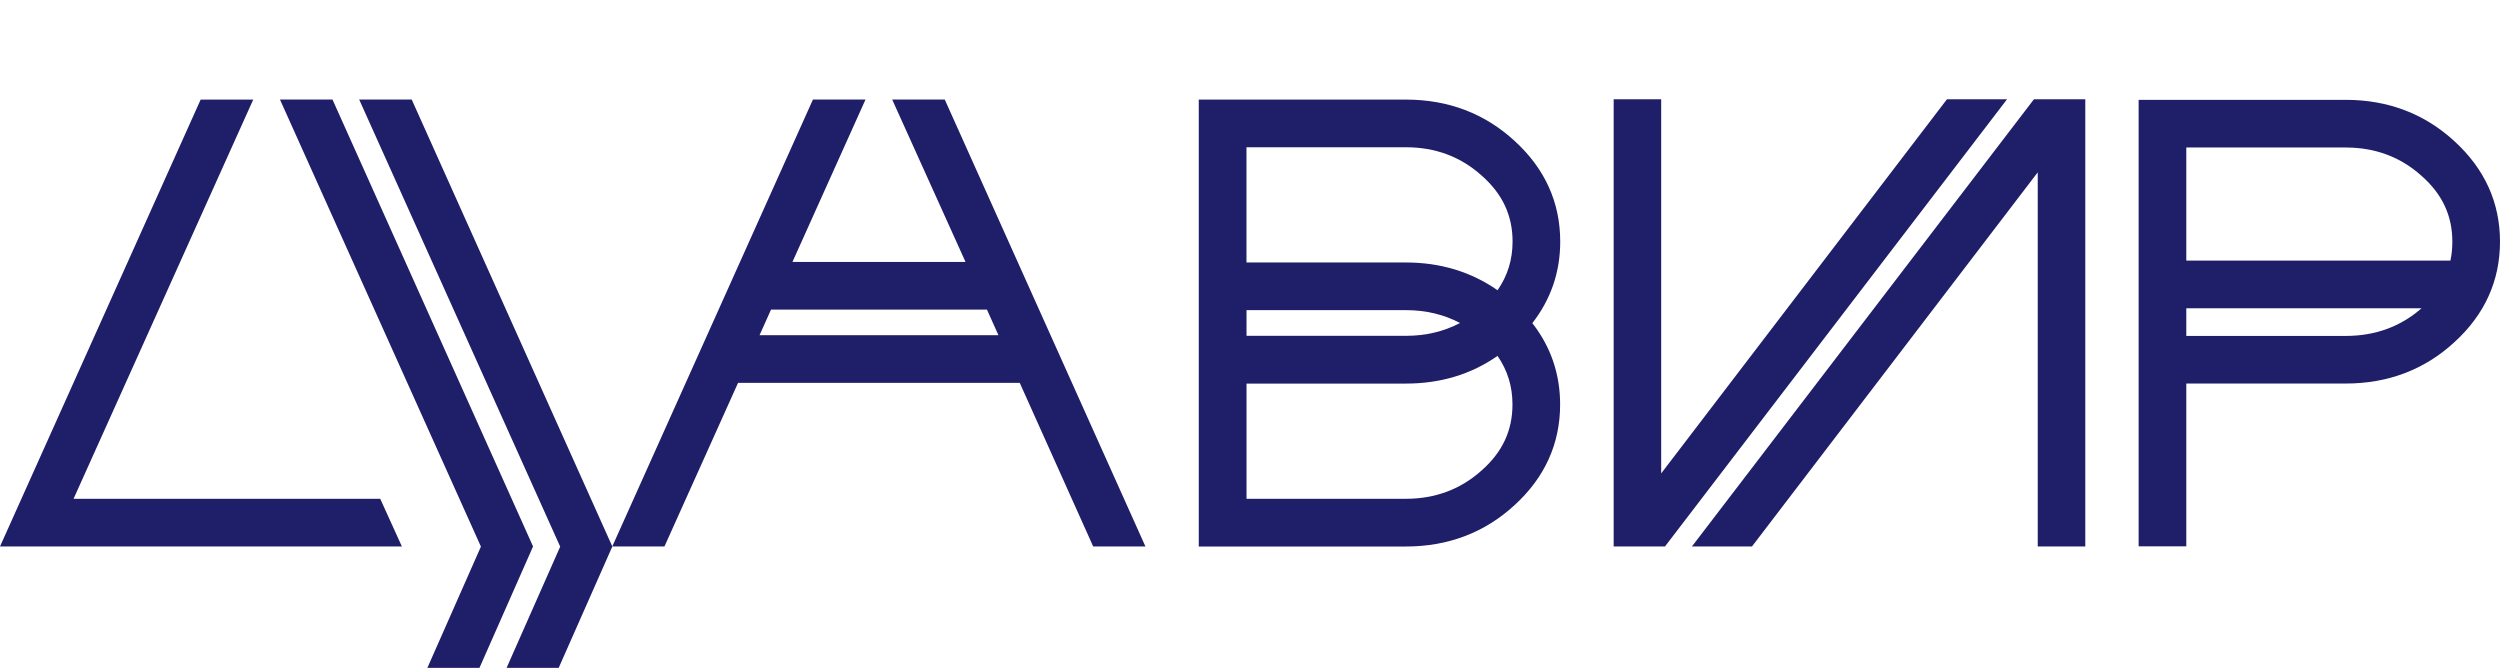 <?xml version="1.0" encoding="UTF-8"?> <svg xmlns="http://www.w3.org/2000/svg" width="277" height="74" viewBox="0 0 277 74" fill="none"> <g clip-path="url(#clip0)"> <path d="M126.913 60.548L104.68 11.032H98.855L106.981 29.025H87.803L95.897 11.032H90.072L67.84 60.548H73.622L81.775 42.422H112.988L121.125 60.548H126.913ZM84.156 37.141L85.432 34.301H109.352L110.628 37.141H84.156Z" fill="#1F1E69"></path> <path d="M225.781 60.548V19.094L194.119 60.548H187.466L225.359 11H231.05V60.548H225.781Z" fill="#1F1E69"></path> <path d="M178.794 60.548V11H184.059V52.454L215.721 11H222.379L184.481 60.548H178.794Z" fill="#1F1E69"></path> <path d="M8.148 55.27L28.058 11.034H22.233L0 60.55H44.529L42.132 55.27H8.148Z" fill="#1F1E69"></path> <path d="M59.063 60.548L36.841 11.032H31.021L53.286 60.564L47.306 74.105H53.078L59.063 60.548Z" fill="#1F1E69"></path> <path d="M67.846 60.554L45.619 11.032H39.799L62.069 60.57L56.084 74.105H61.855L67.846 60.554Z" fill="#1F1E69"></path> <path d="M172.873 26.765C172.873 22.43 171.175 18.682 167.827 15.623C164.522 12.579 160.47 11.036 155.793 11.036H138.104H132.823V60.552H138.115H155.782C160.459 60.552 164.512 59.009 167.817 55.966C171.165 52.906 172.862 49.158 172.862 44.823C172.862 41.443 171.827 38.421 169.782 35.805C171.832 33.173 172.873 30.151 172.873 26.765ZM155.793 16.317C159.034 16.317 161.842 17.363 164.149 19.435C166.471 21.469 167.593 23.866 167.593 26.765C167.593 28.784 167.037 30.562 165.927 32.158C163.006 30.119 159.6 29.083 155.777 29.083H138.109V16.317H155.793V16.317ZM138.115 34.363H155.782C157.987 34.363 159.989 34.849 161.773 35.789C159.989 36.723 157.993 37.209 155.793 37.209H138.115V34.363V34.363ZM164.138 52.148C161.832 54.215 159.018 55.266 155.782 55.266H138.115V42.5H155.793C159.61 42.5 163.011 41.47 165.927 39.435C167.032 41.032 167.582 42.805 167.582 44.817C167.582 47.717 166.461 50.109 164.138 52.148Z" fill="#1F1E69"></path> <path d="M271.954 15.65C268.65 12.607 264.597 11.063 259.92 11.063H236.961V60.531H242.242V42.495H259.92C264.597 42.495 268.65 40.953 271.954 37.909C275.302 34.855 277 31.107 277 26.777C277 22.452 275.302 18.709 271.954 15.65ZM259.92 16.344C263.161 16.344 265.969 17.39 268.276 19.457C270.598 21.491 271.72 23.883 271.72 26.782C271.72 27.508 271.65 28.208 271.506 28.875H242.242V16.339H259.92V16.344ZM259.92 37.22H242.242V34.156H268.302C268.292 34.161 268.286 34.172 268.281 34.177C265.975 36.195 263.161 37.22 259.92 37.22Z" fill="#1F1E69"></path> </g> <defs> <clipPath id="clip0"> <rect width="277" height="74" fill="white"></rect> </clipPath> </defs> </svg> 